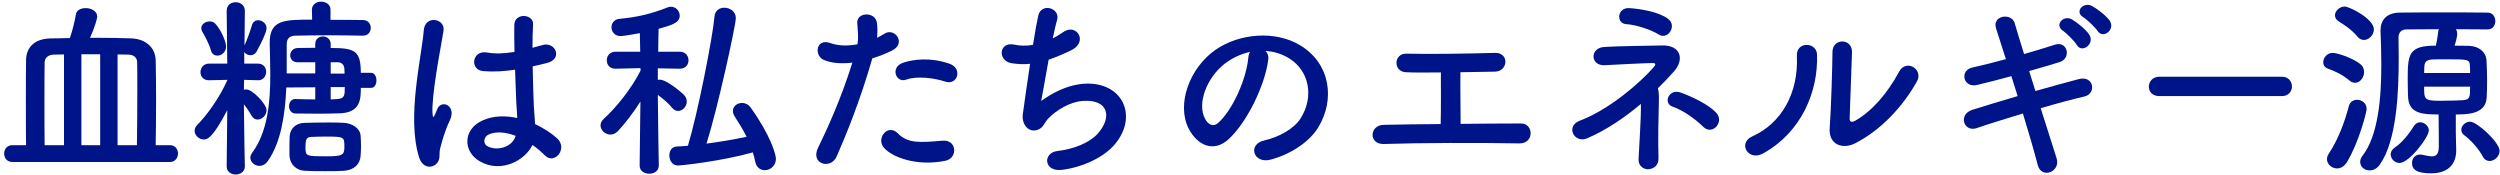 <svg width="358" height="25" viewBox="0 0 358 25" fill="none" xmlns="http://www.w3.org/2000/svg">
<path d="M356.516 23.055C356.152 23.055 355.788 22.887 355.536 22.412C354.892 21.235 353.856 20.087 352.876 19.36C352.568 19.136 352.456 18.855 352.456 18.604C352.456 17.988 353.044 17.427 353.716 17.427C354.724 17.427 357.944 20.395 357.944 21.599C357.944 22.384 357.216 23.055 356.516 23.055ZM349.208 16.392C346.996 16.392 344.98 16.308 344.84 13.956C344.812 13.312 344.784 12.444 344.784 11.575C344.784 7.824 344.812 6.536 348.816 6.536C348.928 5.976 349.068 5.332 349.124 4.716C349.152 4.52 349.18 4.324 349.236 4.184C347.5 4.184 345.904 4.212 344.588 4.212C343.888 4.212 343.468 4.66 343.468 5.36C343.468 6.2 343.496 7.236 343.496 8.328C343.496 13.255 343.216 20.143 340.78 23.587C340.36 24.175 339.828 24.399 339.324 24.399C338.596 24.399 337.98 23.895 337.98 23.195C337.98 22.916 338.064 22.608 338.316 22.299C340.584 19.387 341.004 13.899 341.004 9.308C341.004 7.488 340.948 5.808 340.892 4.492C340.892 4.436 340.892 4.408 340.892 4.352C340.892 2.896 341.732 1.832 343.636 1.804C345.428 1.776 347.556 1.776 349.74 1.776C351.924 1.776 354.164 1.776 356.208 1.804C356.964 1.804 357.328 2.42 357.328 3.008C357.328 3.624 356.964 4.212 356.236 4.212C354.752 4.212 353.212 4.184 351.7 4.184C351.812 4.38 351.868 4.604 351.868 4.884C351.868 5.108 351.812 5.5 351.504 6.536C352.428 6.536 353.24 6.564 353.576 6.564C354.948 6.62 355.984 7.404 356.068 8.664C356.124 9.504 356.152 10.652 356.152 11.743C356.152 12.556 356.124 13.339 356.096 13.956C355.956 16.335 353.408 16.392 351.672 16.392C351.672 18.968 351.672 18.968 351.672 18.968C351.672 19.416 351.7 20.48 351.728 21.431C351.728 21.488 351.728 21.515 351.728 21.572C351.728 23.252 350.804 24.82 348.144 24.82C346.212 24.82 345.4 24.372 345.4 23.335C345.4 22.72 345.82 22.131 346.548 22.131C346.66 22.131 346.744 22.131 346.856 22.16C347.388 22.271 347.864 22.384 348.256 22.384C348.872 22.384 349.236 22.076 349.236 20.956C349.236 20.927 349.236 20.899 349.236 20.872C349.236 20.872 349.236 18.015 349.208 16.392ZM338.512 5.724C338.204 5.724 337.868 5.584 337.588 5.248C336.72 4.184 335.572 3.484 334.9 3.064C334.536 2.84 334.368 2.504 334.368 2.196C334.368 1.58 335.012 0.936 335.768 0.936C336.412 0.936 339.94 2.672 339.94 4.212C339.94 4.996 339.24 5.724 338.512 5.724ZM337.252 11.855C337 11.855 336.72 11.771 336.468 11.547C335.376 10.652 334.396 10.204 333.388 9.84C332.884 9.672 332.688 9.308 332.688 8.916C332.688 8.272 333.248 7.572 334.032 7.572C334.676 7.572 336.776 8.244 337.952 9.14C338.372 9.448 338.54 9.896 338.54 10.316C338.54 11.1 337.952 11.855 337.252 11.855ZM343.608 23.335C342.908 23.335 342.348 22.747 342.348 22.104C342.348 21.767 342.516 21.404 342.936 21.123C343.888 20.508 344.98 19.192 345.652 18.072C345.904 17.68 346.24 17.512 346.576 17.512C347.192 17.512 347.808 18.044 347.808 18.688C347.808 19.64 345.008 23.335 343.608 23.335ZM336.076 23.224C335.684 23.84 335.18 24.119 334.676 24.119C333.92 24.119 333.22 23.532 333.22 22.776C333.22 22.552 333.304 22.271 333.472 22.02C334.872 19.892 335.74 17.512 336.356 15.188C336.524 14.572 337.028 14.291 337.532 14.291C338.204 14.291 338.904 14.768 338.904 15.607C338.904 15.999 337.812 20.367 336.076 23.224ZM347.136 10.456H353.716C353.716 10.063 353.716 9.7 353.688 9.364C353.632 8.496 353.352 8.496 350.468 8.496C349.432 8.496 348.424 8.496 348.172 8.524C347.332 8.608 347.192 9.028 347.164 9.588C347.164 9.84 347.136 10.148 347.136 10.456ZM353.716 12.415H347.136C347.136 14.207 347.136 14.431 349.404 14.431C350.664 14.431 352.344 14.376 352.708 14.348C353.716 14.264 353.716 13.871 353.716 12.415Z" fill="#001489"/>
<path d="M326.78 13.76H309.196C308.188 13.76 307.712 13.088 307.712 12.416C307.712 11.716 308.244 10.988 309.196 10.988H326.78C327.732 10.988 328.208 11.688 328.208 12.388C328.208 13.06 327.732 13.76 326.78 13.76Z" fill="#001489"/>
<path d="M302.084 2.924C303.008 4.24 301.132 5.64 300.376 4.436C300.068 3.96 298.864 2.784 298.332 2.476C297.016 1.692 298.332 0.208 299.564 0.852C300.264 1.216 301.552 2.196 302.084 2.924ZM299.172 4.94C300.04 6.284 298.136 7.684 297.408 6.452C297.128 5.948 295.924 4.744 295.42 4.408C294.132 3.568 295.504 2.084 296.708 2.784C297.38 3.176 298.668 4.184 299.172 4.94ZM290.576 10.176L291.472 13.032C293.74 12.388 295.98 11.772 297.688 11.324C299.872 10.764 300.236 13.424 298.5 13.816C296.904 14.18 294.608 14.796 292.228 15.496C293.124 18.324 293.964 20.984 294.496 22.636C294.832 23.672 294.244 24.4 293.572 24.652C292.9 24.904 292.06 24.652 291.808 23.644C291.36 21.908 290.576 19.164 289.68 16.252C287.188 17.008 284.752 17.764 283.044 18.352C281.196 18.968 280.356 16.364 282.456 15.72C284.08 15.216 286.432 14.488 288.924 13.76C288.616 12.78 288.308 11.828 288.028 10.904C286.292 11.38 284.584 11.828 283.128 12.164C281.112 12.64 280.58 10.092 282.428 9.672C283.968 9.336 285.592 8.916 287.244 8.468C286.684 6.676 286.18 5.136 285.844 4.1C285.2 2.196 288.056 1.776 288.504 3.316C288.784 4.324 289.288 5.892 289.848 7.74C291.444 7.292 292.956 6.816 294.272 6.396C296.092 5.808 296.652 8.356 294.944 8.888C293.684 9.28 292.172 9.728 290.576 10.176Z" fill="#001489"/>
<path d="M274.504 11.66C272.572 15.132 269.436 18.604 265.628 20.536C263.808 21.432 261.82 20.704 262.016 18.296C262.212 15.776 262.408 9.112 262.408 7.46C262.408 5.416 265.236 5.444 265.208 7.46C265.18 8.552 264.9 15.944 264.872 16.896C264.844 17.512 265.18 17.568 265.712 17.26C268.12 15.888 270.332 13.284 271.956 10.26C272.964 8.384 275.484 9.924 274.504 11.66ZM252.496 21.964C250.34 23.168 248.8 20.48 250.928 19.528C255.072 17.68 257.564 13.368 257.312 8.02C257.2 5.864 260.14 6.004 260.196 7.796C260.392 13.088 257.984 18.912 252.496 21.964Z" fill="#001489"/>
<path d="M239.176 4.52C238.812 5.08 238.169 5.36 237.469 4.912C236.489 4.268 234.248 3.54 232.876 3.456C231.392 3.372 231.56 1.048 233.324 1.16C234.864 1.272 237.497 1.664 238.869 2.7C239.541 3.204 239.54 3.96 239.176 4.52ZM245.785 18.128C245.337 18.632 244.552 18.8 243.936 18.184C242.788 17.064 241.08 15.804 239.512 15.272C238.112 14.796 238.952 12.64 240.688 13.256C242.368 13.872 244.721 14.992 245.785 16.168C246.373 16.812 246.233 17.624 245.785 18.128ZM237.412 12.64C237.524 13.032 237.58 13.592 237.552 14.516C237.496 16.588 237.413 20.032 237.497 22.636C237.525 23.728 236.796 24.148 236.124 24.232C235.452 24.316 234.585 23.812 234.641 22.776C234.753 20.256 235.005 17.176 234.977 14.88C232.681 16.812 230.077 18.604 227.277 19.808C225.429 20.592 224.14 18.072 226.212 17.288C230.524 15.664 234.892 11.8 236.768 9.672C237.132 9.252 237.188 9 236.544 9.028C235.06 9.056 231.588 9.252 229.796 9.336C227.724 9.448 227.64 6.9 229.656 6.732C231.56 6.592 235.873 6.564 237.973 6.508C240.717 6.424 241.22 8.524 239.736 10.204C239.036 10.988 238.252 11.828 237.412 12.64Z" fill="#001489"/>
<path d="M206.333 10.372C204.317 10.4 202.497 10.4 201.321 10.344C199.473 10.26 199.557 7.656 201.377 7.684C205.045 7.768 209.917 7.684 214.117 7.572C215.097 7.544 215.601 8.216 215.573 8.888C215.545 9.56 215.041 10.232 214.089 10.26C212.717 10.288 210.953 10.316 209.133 10.344C209.105 12.724 209.161 15.916 209.161 17.736C212.269 17.708 215.349 17.68 217.813 17.68C218.737 17.68 219.213 18.408 219.185 19.136C219.157 19.864 218.625 20.564 217.533 20.536C211.569 20.424 203.505 20.452 198.157 20.62C195.945 20.676 196.085 17.904 198.157 17.876C200.341 17.82 203.253 17.792 206.305 17.764C206.361 15.636 206.333 11.996 206.333 10.372Z" fill="#001489"/>
<path d="M181.217 7.292C181.525 7.572 181.693 8.02 181.609 8.58C181.161 12.136 178.641 17.428 175.953 19.92C173.797 21.908 171.445 20.816 170.213 18.408C168.449 14.936 170.325 9.728 174.077 7.124C177.521 4.744 182.645 4.352 186.173 6.48C190.513 9.084 191.213 14.236 188.777 18.24C187.461 20.396 184.717 22.132 181.945 22.86C179.481 23.504 178.613 20.676 181.021 20.116C183.149 19.64 185.305 18.436 186.229 16.98C188.217 13.844 187.461 10.176 184.689 8.412C183.597 7.712 182.421 7.376 181.217 7.292ZM179.005 7.432C177.717 7.712 176.457 8.3 175.393 9.112C172.789 11.128 171.389 14.852 172.565 17.008C172.985 17.82 173.713 18.24 174.413 17.624C176.513 15.776 178.473 11.324 178.753 8.3C178.781 7.964 178.865 7.656 179.005 7.432Z" fill="#001489"/>
<path d="M150.165 8.552C149.717 11.016 149.297 13.48 149.101 14.46C150.641 13.34 152.573 12.332 154.645 12.052C160.525 11.268 163.185 16.448 159.657 20.648C158.117 22.496 155.121 23.924 152.125 24.316C149.437 24.68 149.297 21.88 151.397 21.628C153.805 21.348 156.073 20.424 157.221 19.108C159.265 16.812 158.789 14.152 154.981 14.46C153.217 14.6 151.229 15.776 150.053 17.036C149.549 17.568 149.409 18.38 148.457 18.632C147.225 18.968 146.273 17.764 146.469 16.336C146.693 14.74 147.085 11.884 147.505 9.14C146.665 9.224 145.797 9.196 144.873 9.056C142.801 8.72 143.025 5.892 145.265 6.396C146.049 6.564 146.973 6.592 147.925 6.424C148.205 4.632 148.485 3.092 148.681 2.224C149.129 0.32 151.901 1.16 151.369 2.896C151.173 3.54 150.977 4.464 150.753 5.5C151.257 5.248 151.761 4.94 152.237 4.604C154.169 3.232 155.933 6.032 153.329 7.236C152.153 7.796 151.117 8.216 150.165 8.552Z" fill="#001489"/>
<path d="M135.36 11.688C133.792 11.156 131.244 10.848 129.76 11.408C128.304 11.94 127.436 9.644 129.284 9C130.712 8.496 133.26 8.16 136.004 9.14C137.88 9.812 137.124 12.276 135.36 11.688ZM135.36 23.028C131.3 23.84 127.828 22.552 126.596 21.18C125.392 19.836 127.128 17.624 128.584 19.108C130.012 20.564 131.72 20.424 134.996 20.144C137.04 19.976 137.208 22.664 135.36 23.028ZM124.916 8.356C123.152 14.488 121.164 19.332 119.792 22.44C118.952 24.316 115.984 23.504 117.16 21.124C118.364 18.66 120.352 14.404 122.06 8.972C120.576 9.14 119.148 9.084 117.972 8.58C116.544 7.964 116.824 5.416 118.924 6.172C120.1 6.592 121.472 6.592 122.788 6.34C122.956 5.304 122.844 4.548 122.76 3.316C122.648 1.72 125.28 1.636 125.56 3.176C125.672 3.876 125.672 4.632 125.588 5.416C125.98 5.22 126.316 5.024 126.652 4.828C128.108 3.876 129.844 6.2 127.744 7.236C126.96 7.628 125.952 8.048 124.916 8.356Z" fill="#001489"/>
<path d="M107.808 21.824C103.3 23.084 97.616 23.7 97.056 23.7C96.272 23.7 95.852 22.972 95.852 22.244C95.852 21.628 96.188 21.012 96.888 20.984C97.42 20.956 97.98 20.928 98.512 20.872C99.912 16.252 102.068 5.304 102.32 2.336C102.404 1.496 103.048 1.104 103.72 1.104C104.504 1.104 105.372 1.636 105.372 2.588C105.372 3.568 102.796 15.44 101.172 20.564C103.132 20.312 105.064 19.976 106.912 19.584C106.408 18.576 105.82 17.624 105.204 16.672C105.036 16.392 104.952 16.14 104.952 15.888C104.952 15.216 105.568 14.74 106.268 14.74C106.688 14.74 107.164 14.936 107.5 15.412C110.356 19.388 111.112 22.132 111.112 22.748C111.112 23.728 110.3 24.372 109.516 24.372C108.9 24.372 108.312 23.98 108.144 23.14C108.06 22.692 107.948 22.272 107.808 21.824ZM94.34 23.672V23.7C94.34 24.484 93.668 24.876 92.968 24.876C92.268 24.876 91.596 24.484 91.596 23.7V23.672L91.708 14.544C90.7 16.14 89.552 17.624 88.488 18.772C88.152 19.108 87.788 19.276 87.424 19.276C86.668 19.276 85.996 18.632 85.996 17.96C85.996 17.624 86.136 17.316 86.472 17.008C88.04 15.608 90.42 12.752 91.736 10.092L91.708 9.756L88.152 9.84H88.124C87.284 9.84 86.892 9.252 86.892 8.636C86.892 8.02 87.312 7.404 88.152 7.404H91.68L91.624 4.744C89.552 5.136 88.964 5.164 88.852 5.164C88.012 5.164 87.564 4.52 87.564 3.904C87.564 3.344 87.928 2.784 88.684 2.7C91.316 2.448 93.22 2 95.628 1.048C95.796 0.992 95.936 0.964 96.076 0.964C96.804 0.964 97.336 1.58 97.336 2.252C97.336 3.26 96.216 3.596 94.312 4.128C94.284 4.744 94.284 5.976 94.256 7.404H97.336C98.176 7.404 98.596 8.02 98.596 8.636C98.596 9.252 98.176 9.84 97.364 9.84H97.336L94.2 9.784V11.436C94.312 11.408 94.396 11.408 94.48 11.408C95.516 11.408 97.812 13.424 97.952 13.592C98.232 13.9 98.344 14.208 98.344 14.544C98.344 15.244 97.756 15.888 97.112 15.888C96.804 15.888 96.496 15.748 96.216 15.412C95.74 14.796 94.9 14.096 94.2 13.592C94.228 17.792 94.34 23.672 94.34 23.672Z" fill="#001489"/>
<path d="M76.252 20.76C75.188 22.972 71.772 24.848 68.72 23.112C66.284 21.712 66.228 18.52 69.14 17.232C70.652 16.56 72.36 16.532 74.068 16.896C74.068 16.448 74.012 16.028 73.984 15.496C73.9 14.348 73.844 12.192 73.76 9.98C72.248 10.204 70.764 10.316 69.168 10.176C67.236 10.008 67.572 7.152 69.728 7.516C70.96 7.74 72.304 7.656 73.676 7.432C73.648 5.864 73.62 4.436 73.648 3.568C73.704 1.748 76.448 2 76.336 3.512C76.28 4.296 76.252 5.472 76.252 6.844C76.728 6.704 77.232 6.592 77.68 6.452C79.5 5.892 80.704 8.44 78.296 9.028C77.624 9.196 76.952 9.364 76.28 9.504C76.308 11.688 76.392 13.872 76.448 15.244C76.476 15.944 76.588 16.868 76.616 17.764C77.792 18.324 78.912 19.024 79.78 19.808C81.376 21.264 79.388 23.7 77.988 22.216C77.484 21.712 76.896 21.208 76.252 20.76ZM62.476 23.476C61.748 24.148 60.488 24.036 60.012 22.524C59.116 19.696 59.2 16.084 59.564 12.696C59.928 9.308 60.544 6.172 60.684 4.352C60.852 2.084 63.792 2.644 63.512 4.408C63.316 5.668 62.84 8.104 62.476 10.484C62.112 12.864 61.832 15.216 61.944 16.336C62 16.84 62.028 16.924 62.308 16.364C62.392 16.196 62.588 15.692 62.644 15.552C63.288 14.208 65.416 15.16 64.408 17.26C64.044 18.016 63.764 18.772 63.54 19.472C63.316 20.172 63.148 20.788 63.036 21.236C62.812 22.02 63.176 22.804 62.476 23.476ZM73.844 19.444H73.816C72.416 18.912 71.016 18.772 69.952 19.276C69.28 19.584 69.112 20.536 69.784 20.928C71.128 21.684 73.396 21.096 73.844 19.444Z" fill="#001489"/>
<path d="M53.152 12.584H51.668C51.668 14.096 51.668 16.084 48.756 16.224C47.86 16.252 46.74 16.28 45.592 16.28C44.444 16.28 43.296 16.252 42.316 16.252C41.7 16.252 41.392 15.72 41.392 15.216C41.392 14.712 41.7 14.18 42.26 14.18C42.288 14.18 42.288 14.18 42.316 14.18C43.268 14.208 44.22 14.236 45.144 14.236V12.5L41 12.528C40.832 16.392 40.244 20.396 38.34 23.084C38.004 23.56 37.556 23.756 37.164 23.756C36.464 23.756 35.848 23.196 35.848 22.58C35.848 22.356 35.932 22.132 36.072 21.936C38.34 18.884 38.704 14.656 38.704 10.736C38.704 9.14 38.648 7.628 38.62 6.228C38.62 6.2 38.62 6.172 38.62 6.144C38.62 2.84 40.636 2.812 44.696 2.812L44.668 1.412V1.384C44.668 0.628 45.34 0.236 45.984 0.236C46.656 0.236 47.328 0.628 47.328 1.384V1.412V2.84C48.924 2.84 50.52 2.84 51.976 2.868C52.732 2.868 53.096 3.456 53.096 3.988C53.096 4.548 52.732 5.108 51.976 5.108H51.948C50.408 5.08 48.672 5.052 46.992 5.052C45.34 5.052 43.688 5.08 42.288 5.108C41.392 5.136 41.056 5.584 41.056 6.368C41.056 7.208 41.056 8.132 41.056 9.084C41.056 9.532 41.056 10.036 41.056 10.512H45.144V8.916H42.624H42.596C41.896 8.916 41.56 8.412 41.56 7.936C41.56 7.404 41.924 6.9 42.624 6.872C43.38 6.872 44.22 6.844 45.144 6.844V6.312C45.144 5.584 45.676 5.22 46.236 5.22C46.796 5.22 47.356 5.584 47.356 6.312V6.872C50.828 6.872 51.668 7.264 51.668 10.428H53.152C53.656 10.428 53.908 10.988 53.908 11.52C53.908 12.052 53.656 12.584 53.152 12.584ZM51.64 22.328C51.556 23.56 50.632 24.372 49.26 24.456C48.532 24.512 47.58 24.512 46.572 24.512C45.564 24.512 44.528 24.512 43.632 24.456C42.372 24.4 41.504 23.476 41.448 22.272C41.448 21.992 41.448 21.712 41.448 21.46C41.448 20.788 41.448 20.116 41.476 19.528C41.532 18.548 42.232 17.652 43.548 17.596C44.612 17.568 45.788 17.54 46.936 17.54C47.776 17.54 48.616 17.54 49.344 17.596C50.38 17.68 51.556 18.324 51.64 19.416C51.668 19.836 51.696 20.368 51.696 20.9C51.696 21.404 51.668 21.936 51.64 22.328ZM31.144 7.964C30.724 7.964 30.332 7.74 30.192 7.18C29.912 6.172 29.24 4.996 28.988 4.576C28.876 4.38 28.82 4.212 28.82 4.044C28.82 3.456 29.436 3.064 30.024 3.064C30.304 3.064 30.612 3.148 30.808 3.372C31.648 4.24 32.376 5.976 32.376 6.648C32.376 7.46 31.732 7.964 31.144 7.964ZM35.064 23.812V23.84C35.064 24.596 34.392 24.988 33.748 24.988C33.104 24.988 32.46 24.596 32.46 23.84V23.812L32.544 15.776C30.388 19.92 29.632 19.976 29.184 19.976C28.512 19.976 27.868 19.388 27.868 18.744C27.868 18.464 27.98 18.156 28.26 17.876C29.632 16.504 31.48 13.928 32.572 11.436L29.94 11.492H29.912C29.1 11.492 28.708 10.932 28.708 10.344C28.708 9.728 29.128 9.112 29.94 9.112H32.544L32.46 1.58V1.552C32.46 0.712 33.104 0.32 33.748 0.32C34.42 0.32 35.064 0.74 35.064 1.552V1.58C35.064 1.58 35.036 3.848 35.008 6.508C35.344 5.808 35.82 4.492 36.072 3.624C36.212 3.12 36.576 2.896 36.968 2.896C37.556 2.896 38.172 3.372 38.172 4.044C38.172 4.604 37.332 6.34 36.716 7.432C36.52 7.768 36.184 7.908 35.876 7.908C35.512 7.908 35.148 7.74 34.98 7.432V9.112H36.968C37.724 9.112 38.116 9.7 38.116 10.288C38.116 10.876 37.724 11.492 36.996 11.492H36.968L34.952 11.436L34.924 12.864C35.036 12.808 35.148 12.808 35.288 12.808C36.156 12.808 38.172 14.908 38.172 15.776C38.172 16.504 37.528 17.12 36.884 17.12C36.576 17.12 36.268 16.98 36.044 16.588C35.708 16 35.316 15.412 34.924 14.936C34.952 18.968 35.064 23.812 35.064 23.812ZM47.356 10.54H49.344C49.344 10.288 49.316 10.064 49.316 9.868C49.288 9.308 48.952 8.944 48.42 8.916H47.356V10.54ZM49.372 12.472H47.356V14.236C47.692 14.236 48 14.18 48.308 14.18C49.372 14.124 49.372 13.592 49.372 12.472ZM49.316 21.068C49.316 19.584 49.316 19.556 46.516 19.556C45.844 19.556 45.144 19.584 44.556 19.612C43.884 19.64 43.744 19.92 43.744 21.208C43.744 22.384 43.968 22.384 46.74 22.384C49.008 22.384 49.316 22.216 49.316 21.068Z" fill="#001489"/>
<path d="M24.34 23.196H1.772C0.988 23.196 0.596 22.608 0.596 21.992C0.596 21.404 0.988 20.788 1.772 20.788H3.732C3.704 19.052 3.704 16.7 3.704 14.432C3.704 12.164 3.704 9.98 3.732 8.608C3.76 6.564 5.188 5.528 7.288 5.5C8.184 5.5 9.08 5.472 10.004 5.444C10.396 4.352 10.732 2.896 10.872 2.056C10.956 1.44 11.6 1.16 12.272 1.16C13.056 1.16 13.924 1.58 13.924 2.392C13.924 2.56 13.644 3.764 12.888 5.416C13.392 5.416 13.896 5.416 14.372 5.416C15.884 5.416 17.396 5.444 18.88 5.5C20.756 5.584 22.268 6.732 22.296 8.664C22.324 9.896 22.352 12.052 22.352 14.348C22.352 16.616 22.324 19.024 22.296 20.788H24.34C25.096 20.788 25.488 21.376 25.488 21.992C25.488 22.58 25.096 23.196 24.34 23.196ZM16.836 20.788H19.608C19.636 18.632 19.664 15.524 19.664 12.892C19.664 11.24 19.664 9.784 19.636 8.86C19.608 8.244 19.16 7.852 18.432 7.824C17.9 7.824 17.368 7.796 16.836 7.796V20.788ZM14.344 20.788V7.768H11.656V20.788H14.344ZM9.164 20.788V7.796C8.66 7.796 8.128 7.824 7.652 7.824C6.98 7.852 6.42 8.216 6.392 8.916C6.364 10.064 6.364 12.136 6.364 14.376C6.364 16.616 6.364 18.996 6.392 20.788H9.164Z" fill="#001489"/>
</svg>
